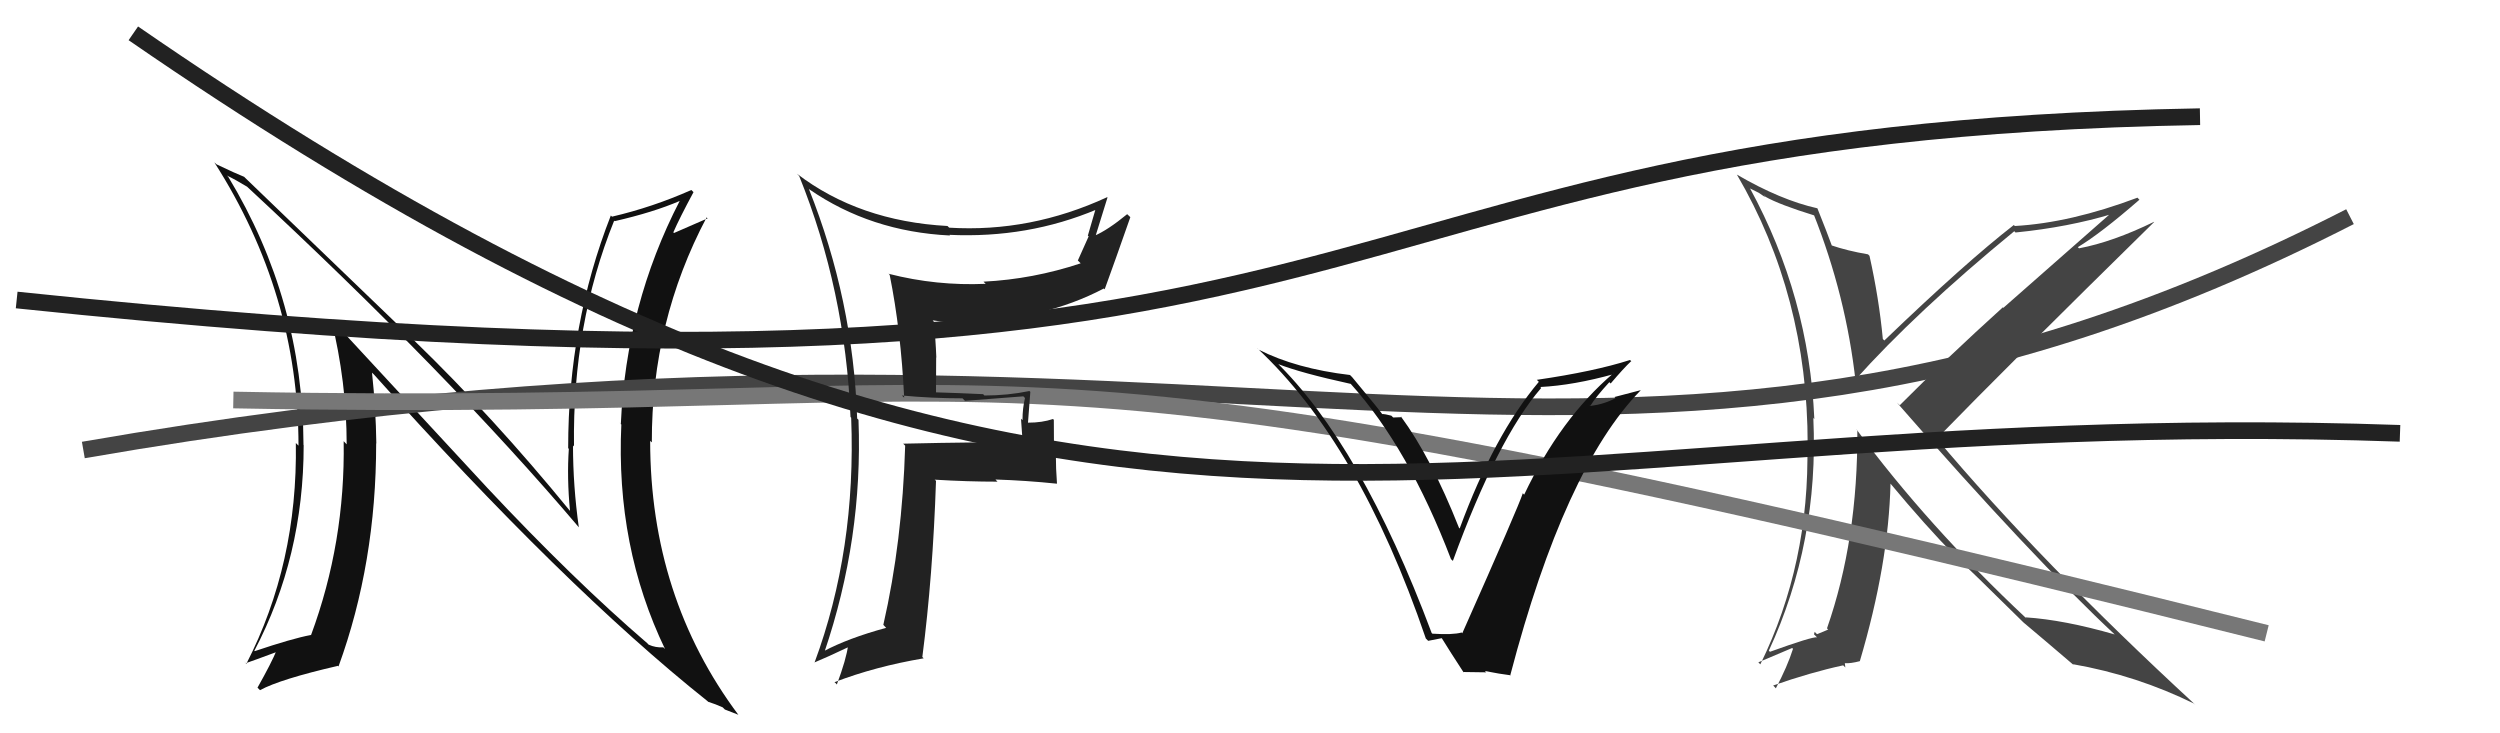 <svg xmlns="http://www.w3.org/2000/svg" width="150" height="44" viewBox="0,0,150,44"><path fill="#111" d="M29.22 29.25L19.82 19.09L19.87 19.15Q20.80 22.93 20.80 26.66L20.80 26.66L20.62 26.47Q20.72 32.55 18.66 38.11L18.59 38.04L18.65 38.10Q17.53 38.31 15.28 39.07L15.35 39.14L15.26 39.05Q18.22 33.41 18.22 26.71L18.10 26.58L18.21 26.70Q18.18 18.02 13.69 10.60L13.70 10.61L13.61 10.53Q14.13 10.78 14.82 11.20L14.87 11.25L14.78 11.16Q26.90 22.40 34.74 31.65L34.78 31.69L34.73 31.64Q34.38 29.16 34.38 26.72L34.44 26.79L34.44 26.78Q34.34 19.45 36.85 13.24L36.91 13.30L36.88 13.27Q39.20 12.74 40.80 12.05L40.85 12.11L40.79 12.04Q37.56 18.29 37.25 25.45L37.15 25.35L37.28 25.47Q36.94 32.79 39.91 38.96L39.95 38.99L39.80 38.84Q39.34 38.87 38.92 38.68L38.99 38.75L38.82 38.58Q34.41 34.79 29.20 29.23L29.10 29.13ZM42.59 42.20L42.48 42.10L42.50 42.11Q42.94 42.25 43.36 42.44L43.49 42.57L44.31 42.89L44.31 42.90Q39.01 35.81 39.01 26.45L39.07 26.51L39.11 26.54Q39.09 19.29 42.40 13.04L42.42 13.07L42.46 13.10Q41.85 13.37 40.44 13.98L40.39 13.93L40.40 13.94Q40.77 13.09 41.61 11.53L41.54 11.46L41.48 11.40Q39.16 12.43 36.72 13.00L36.74 13.02L36.65 12.93Q34.09 19.46 34.09 26.89L34.07 26.87L34.13 26.93Q34.01 28.67 34.20 30.65L34.29 30.74L34.18 30.63Q29.62 25.05 24.86 20.44L24.78 20.36L14.72 10.68L14.65 10.61Q14.21 10.44 12.99 9.86L12.96 9.83L12.86 9.74Q17.91 17.64 17.91 26.74L17.76 26.59L17.75 26.58Q17.87 33.81 14.78 39.83L14.64 39.68L14.75 39.79Q15.06 39.69 16.70 39.08L16.72 39.10L16.61 38.99Q16.29 39.77 15.45 41.26L15.53 41.34L15.60 41.41Q16.81 40.75 20.28 39.95L20.36 40.04L20.31 39.99Q22.57 33.79 22.57 26.60L22.56 26.59L22.58 26.61Q22.55 24.49 22.32 22.36L22.49 22.52L22.40 22.43Q33.84 35.21 42.44 42.06Z"/><path d="M1 18 C87 27,75 8,132 7" stroke="#222" fill="none"/><path d="M5 27 C74 15,96 36,141 13" stroke="#444" fill="none"/><path fill="#444" d="M108.75 12.77L108.89 12.91L108.81 12.83Q110.77 17.76 111.34 22.93L111.29 22.89L111.26 22.85Q114.96 18.71 120.86 13.87L120.87 13.89L120.93 13.95Q124.12 13.63 126.75 12.83L126.68 12.77L120.20 18.47L120.17 18.44Q116.83 21.46 113.98 24.32L113.97 24.30L113.81 24.15Q121.93 33.45 126.99 38.17L126.97 38.14L126.89 38.07Q123.85 37.19 121.53 37.04L121.54 37.05L121.59 37.11Q115.67 31.57 111.37 25.74L111.51 25.89L111.44 25.82Q111.48 32.37 109.62 37.70L109.78 37.86L109.69 37.77Q109.51 37.86 109.02 38.05L108.88 37.91L108.84 38.06L109.02 38.24Q108.74 38.19 106.19 39.11L106.20 39.11L106.13 39.04Q109.14 32.54 108.80 25.08L108.73 25.00L108.86 25.14Q108.54 17.81 105.00 11.30L105.01 11.31L105.53 11.57L105.91 11.83L105.82 11.70L105.92 11.80Q106.73 12.27 108.93 12.95ZM109.18 12.63L109.06 12.51L109.05 12.50Q106.85 12.01 104.22 10.48L104.10 10.37L104.21 10.47Q108.46 17.73 108.46 26.68L108.47 26.69L108.44 26.66Q108.59 33.81 105.62 39.86L105.50 39.74L107.53 38.88L107.58 38.93Q107.24 40.00 106.55 41.30L106.46 41.20L106.39 41.13Q108.65 40.34 110.59 39.92L110.72 40.05L110.69 39.79L110.68 39.79Q111.02 39.82 111.59 39.67L111.54 39.62L111.59 39.67Q113.32 33.82 113.43 29.02L113.34 28.93L113.44 29.03Q115.51 31.52 117.33 33.38L117.17 33.22L117.16 33.21Q118.36 34.34 121.37 37.31L121.38 37.32L121.48 37.41L121.40 37.34Q122.57 38.32 124.44 39.92L124.25 39.72L124.37 39.85Q128.20 40.52 131.67 42.23L131.72 42.29L131.67 42.24Q122.43 33.72 116.18 26.29L116.16 26.27L116.21 26.32Q120.49 21.92 129.25 13.32L129.37 13.44L129.24 13.31Q126.76 14.52 124.74 14.90L124.68 14.84L124.67 14.83Q126.05 14.00 128.37 11.98L128.34 11.96L128.25 11.86Q124.24 13.37 120.89 13.56L120.77 13.44L120.83 13.50Q117.93 15.75 113.06 20.43L113.03 20.40L112.97 20.34Q112.74 17.90 112.17 15.35L112.12 15.30L112.08 15.26Q110.84 15.05 109.85 14.71L109.90 14.75L109.93 14.79Q109.62 13.94 109.04 12.49Z"/><path d="M14 24 C66 25,56 18,136 38" stroke="#777" fill="none"/><path fill="#222" d="M54.25 23.86L54.25 23.86L54.11 23.73Q55.92 23.90 57.75 23.90L57.85 24.00L57.90 24.05Q59.57 23.93 61.40 23.78L61.44 23.82L61.50 23.88Q61.35 24.49 61.35 25.21L61.26 25.12L61.36 26.56L61.35 26.55Q58.95 26.51 54.19 26.62L54.31 26.74L54.31 26.74Q54.14 32.51 53.00 37.49L53.11 37.61L53.17 37.67Q50.89 38.29 49.41 39.08L49.40 39.08L49.46 39.14Q51.78 32.32 51.51 25.20L51.52 25.20L51.43 25.11Q51.19 17.99 48.53 11.33L48.46 11.26L48.56 11.36Q52.24 13.90 57.00 14.13L56.96 14.08L56.96 14.09Q61.67 14.31 65.82 12.56L65.81 12.54L65.75 12.49Q65.50 13.34 65.27 14.14L65.32 14.18L64.67 15.63L64.84 15.80Q61.98 16.75 59.01 16.90L59.18 17.07L59.14 17.03Q56.18 17.16 53.33 16.43L53.26 16.36L53.38 16.49Q54.06 19.87 54.25 23.86ZM66.34 11.74L66.47 11.87L66.43 11.83Q61.82 13.96 56.95 13.66L56.90 13.61L56.85 13.56Q51.54 13.27 47.81 10.42L47.88 10.49L47.95 10.56Q50.72 17.41 51.03 25.02L51.00 24.99L51.07 25.06Q51.38 32.99 48.87 39.76L48.83 39.72L48.86 39.75Q49.61 39.44 50.98 38.79L50.88 38.69L50.89 38.70Q50.78 39.55 50.21 41.07L50.15 41.00L50.07 40.93Q52.52 39.99 55.42 39.50L55.31 39.39L55.34 39.42Q55.97 34.57 56.16 28.86L56.12 28.81L56.08 28.78Q58.03 28.90 59.85 28.90L59.67 28.71L59.72 28.77Q61.57 28.83 63.40 29.02L63.39 29.00L63.42 29.03Q63.35 28.13 63.35 27.21L63.24 27.11L63.23 25.19L63.18 25.14Q62.53 25.36 61.69 25.36L61.76 25.44L61.68 25.35Q61.74 24.54 61.82 23.51L61.79 23.49L61.77 23.46Q60.47 23.73 59.06 23.73L58.99 23.65L58.99 23.65Q57.50 23.58 56.13 23.54L56.16 23.57L56.17 21.44L56.18 21.46Q56.14 20.35 56.02 19.28L55.87 19.13L55.96 19.22Q57.05 19.39 58.04 19.39L57.94 19.30L57.92 19.27Q62.61 19.21 66.23 17.31L66.40 17.47L66.28 17.36Q66.90 15.66 67.82 13.03L67.79 13.00L67.63 12.85Q66.46 13.81 65.66 14.15L65.62 14.11L65.72 14.20Q65.96 13.41 66.45 11.85Z"/><path fill="#111" d="M85.99 38.07L85.86 37.94L85.90 37.98Q81.66 26.66 76.52 21.67L76.64 21.80L76.68 21.84Q78.06 22.38 81.03 23.03L81.03 23.02L81.06 23.05Q84.51 26.89 87.06 33.55L87.15 33.63L87.17 33.66Q89.85 26.32 92.47 23.28L92.43 23.23L92.42 23.22Q94.41 23.12 96.85 22.44L96.76 22.35L96.81 22.39Q93.62 25.11 91.45 29.68L91.40 29.63L91.37 29.59Q91.12 30.38 87.74 37.99L87.79 38.05L87.70 37.95Q87.16 38.10 85.94 38.02ZM90.52 40.39L90.53 40.40L90.62 40.50Q93.87 28.10 98.44 23.42L98.44 23.41L96.87 23.82L96.93 23.89Q96.26 24.25 95.42 24.36L95.30 24.23L95.42 24.35Q95.75 23.81 96.56 22.93L96.68 23.05L96.64 23.01Q97.42 22.09 97.87 21.67L97.91 21.70L97.80 21.60Q95.64 22.29 92.21 22.79L92.18 22.76L92.33 22.91Q89.64 26.11 87.58 31.71L87.47 31.60L87.54 31.67Q85.87 27.45 84.04 24.97L84.10 25.03L83.59 25.05L83.48 24.94Q83.12 24.84 82.89 24.84L82.90 24.86L83.03 24.98Q82.85 24.69 81.13 22.63L81.14 22.64L81.00 22.50Q77.77 22.12 75.52 20.98L75.46 20.91L75.43 20.89Q81.55 26.59 85.55 38.31L85.69 38.45L86.51 38.29L86.50 38.28Q86.98 39.06 87.82 40.35L87.78 40.32L89.17 40.34L89.09 40.26Q90.00 40.44 90.65 40.52Z"/><path d="M8 2 C66 42,87 24,144 26" stroke="#222" fill="none"/></svg>